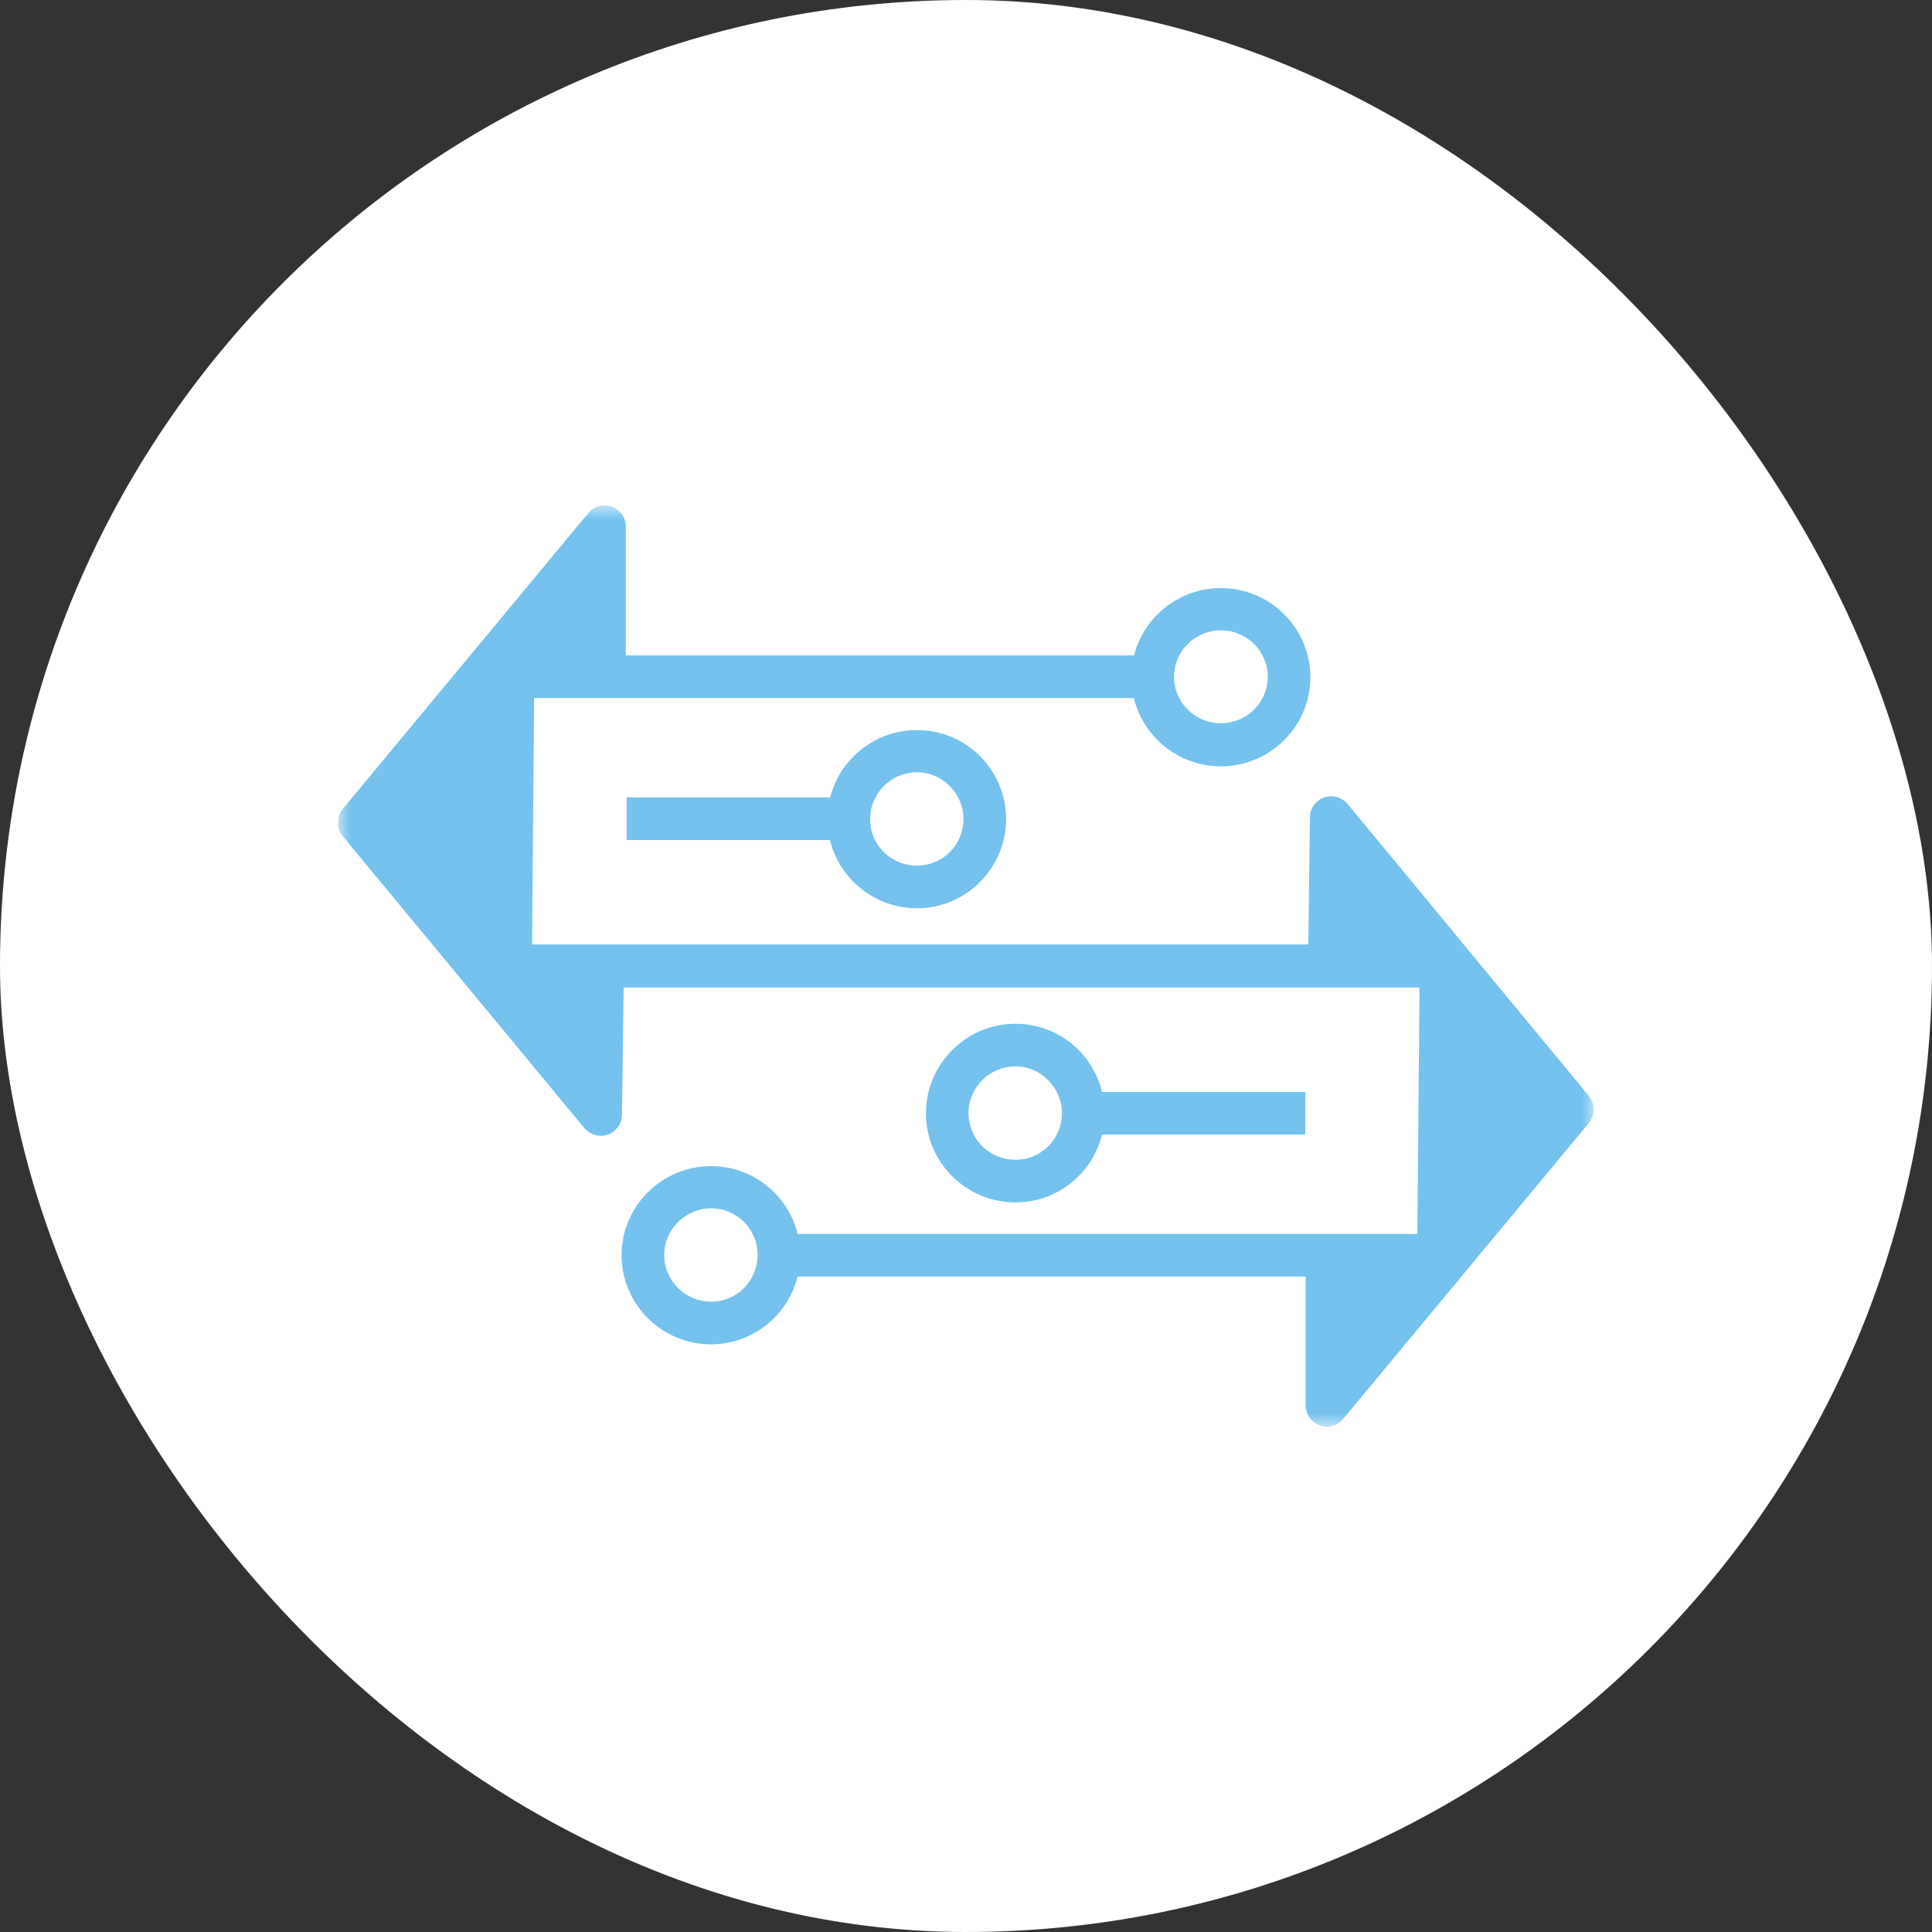 <svg width="80" height="80" viewBox="0 0 80 80" fill="none" xmlns="http://www.w3.org/2000/svg">
<rect x="0" y="0" width="80" height="80" fill="#333333" stroke="none"/>
<rect width="80" height="80" rx="40" fill="white"/>
<g clip-path="url(#clip0_6312_7751)">
<mask id="mask0_6312_7751" style="mask-type:luminance" maskUnits="userSpaceOnUse" x="13" y="20" width="53" height="40">
<path d="M65.999 20.928H13.999V59.072H65.999V20.928Z" fill="white"/>
</mask>
<g mask="url(#mask0_6312_7751)">
<path d="M50.553 26.1C49.494 26.1 48.612 26.965 48.612 28.024C48.612 29.083 49.477 29.948 50.553 29.948C51.63 29.948 52.495 29.083 52.495 28.024C52.495 26.965 51.63 26.1 50.553 26.1ZM50.553 31.731C48.506 31.731 46.847 30.072 46.847 28.042C46.847 26.012 48.506 24.352 50.553 24.352C52.601 24.352 54.26 26.012 54.26 28.042C54.26 30.072 52.601 31.731 50.553 31.731Z" fill="#74C2ED"/>
<path d="M54.949 59.072C54.843 59.072 54.755 59.072 54.649 59.019C54.296 58.896 54.066 58.56 54.066 58.19V52.859H32.656V51.094H58.691L58.779 40.892H25.825L25.754 46.169C25.754 46.54 25.507 46.858 25.172 46.981C24.819 47.105 24.43 46.981 24.201 46.716L14.193 34.625C13.928 34.308 13.928 33.831 14.193 33.496L24.36 21.246C24.589 20.963 24.977 20.858 25.331 20.981C25.684 21.105 25.913 21.44 25.913 21.811V27.141H47.324V28.907H22.118L22.03 39.109H54.172L54.243 33.831C54.243 33.461 54.49 33.143 54.825 33.019C55.178 32.896 55.567 33.019 55.796 33.284L65.787 45.375C66.052 45.693 66.052 46.169 65.787 46.505L55.62 58.754C55.443 58.966 55.196 59.072 54.949 59.072Z" fill="#74C2ED"/>
</g>
<path d="M35.197 33.019H25.948V34.784H35.197V33.019Z" fill="#74C2ED"/>
<mask id="mask1_6312_7751" style="mask-type:luminance" maskUnits="userSpaceOnUse" x="13" y="20" width="53" height="40">
<path d="M65.999 20.928H13.999V59.072H65.999V20.928Z" fill="white"/>
</mask>
<g mask="url(#mask1_6312_7751)">
<path d="M29.445 50.035C28.386 50.035 27.503 50.9 27.503 51.959C27.503 53.018 28.368 53.9 29.445 53.9C30.522 53.9 31.369 53.035 31.369 51.959C31.369 50.882 30.504 50.035 29.445 50.035ZM29.445 55.665C27.398 55.665 25.738 54.006 25.738 51.976C25.738 49.946 27.398 48.287 29.445 48.287C31.492 48.287 33.134 49.946 33.134 51.976C33.134 54.006 31.475 55.665 29.445 55.665Z" fill="#74C2ED"/>
</g>
<path d="M54.05 45.216H44.801V46.981H54.05V45.216Z" fill="#74C2ED"/>
<mask id="mask2_6312_7751" style="mask-type:luminance" maskUnits="userSpaceOnUse" x="13" y="20" width="53" height="40">
<path d="M65.999 20.928H13.999V59.072H65.999V20.928Z" fill="white"/>
</mask>
<g mask="url(#mask2_6312_7751)">
<path d="M42.048 44.157C40.971 44.157 40.106 45.022 40.106 46.099C40.106 47.175 40.971 48.023 42.048 48.023C43.125 48.023 43.972 47.158 43.972 46.099C43.972 45.04 43.107 44.157 42.048 44.157ZM42.048 49.788C40.001 49.788 38.341 48.129 38.341 46.099C38.341 44.069 40.001 42.392 42.048 42.392C44.096 42.392 45.737 44.051 45.737 46.099C45.737 48.146 44.078 49.788 42.048 49.788Z" fill="#74C2ED"/>
<path d="M37.971 31.978C36.912 31.978 36.029 32.843 36.029 33.919C36.029 34.996 36.894 35.843 37.971 35.843C39.048 35.843 39.895 34.979 39.895 33.919C39.895 32.861 39.03 31.978 37.971 31.978ZM37.971 37.609C35.923 37.609 34.264 35.949 34.264 33.919C34.264 31.89 35.923 30.23 37.971 30.23C40.018 30.23 41.66 31.89 41.66 33.919C41.66 35.949 40.001 37.609 37.971 37.609Z" fill="#74C2ED"/>
</g>
</g>
<defs>
<clipPath id="clip0_6312_7751">
<rect width="52" height="38.144" fill="white" transform="translate(14 20.928)"/>
</clipPath>
</defs>
</svg>
